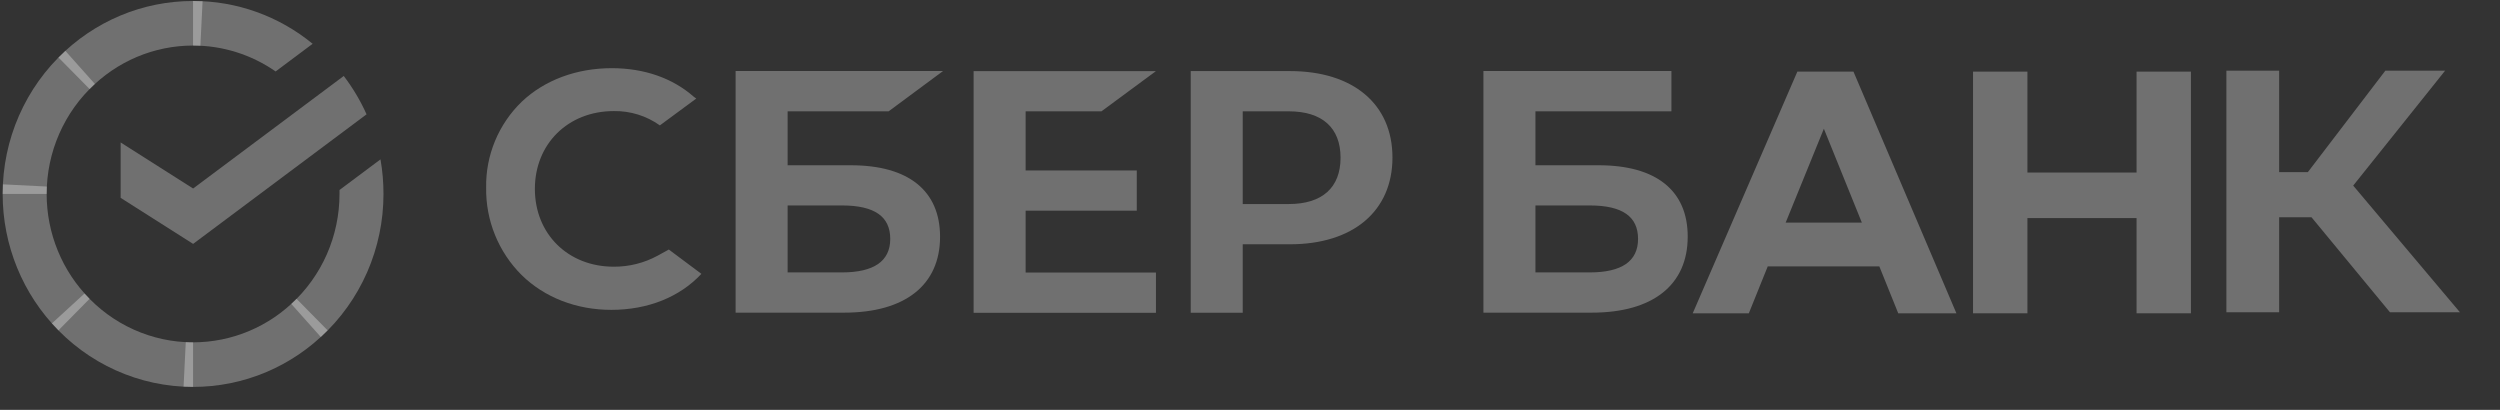 <svg width="122" height="20" viewBox="0 0 122 20" fill="none" xmlns="http://www.w3.org/2000/svg">
<rect x="0" y="0" width="122" height="20" fill="#333333" stroke="none"/>
<g clip-path="url(#clip0_312_3347)">
<path d="M16.775 3.707C17.216 4.285 17.59 4.914 17.888 5.579L9.424 11.902L5.887 9.655V6.952L9.424 9.199L16.775 3.707Z" fill="white" fill-opacity="0.3"/>
<path d="M2.277 9.464C2.277 9.343 2.28 9.223 2.286 9.103L0.142 8.996C0.135 9.152 0.13 9.308 0.13 9.467C0.129 10.703 0.369 11.927 0.836 13.069C1.303 14.211 1.988 15.249 2.852 16.122L4.372 14.581C3.708 13.911 3.18 13.113 2.821 12.235C2.461 11.357 2.276 10.415 2.277 9.464Z" fill="white" fill-opacity="0.3"/>
<path d="M9.422 2.223C9.542 2.223 9.661 2.227 9.779 2.233L9.886 0.06C9.733 0.053 9.578 0.049 9.422 0.049C8.202 0.047 6.993 0.29 5.866 0.763C4.738 1.237 3.714 1.931 2.852 2.806L4.373 4.347C5.035 3.674 5.822 3.139 6.688 2.774C7.555 2.41 8.484 2.222 9.422 2.223Z" fill="white" fill-opacity="0.3"/>
<path d="M9.422 16.706C9.303 16.706 9.184 16.706 9.065 16.696L8.958 18.869C9.112 18.877 9.267 18.881 9.422 18.881C10.642 18.882 11.85 18.639 12.977 18.166C14.104 17.692 15.128 16.998 15.989 16.122L14.471 14.582C13.809 15.256 13.022 15.79 12.156 16.154C11.289 16.519 10.36 16.706 9.422 16.706Z" fill="white" fill-opacity="0.3"/>
<path d="M13.45 3.487L15.257 2.137C13.606 0.782 11.545 0.044 9.42 0.048V2.223C10.859 2.221 12.264 2.662 13.45 3.487Z" fill="white" fill-opacity="0.3"/>
<path d="M18.714 9.464C18.715 8.899 18.666 8.334 18.568 7.777L16.568 9.271C16.568 9.335 16.568 9.399 16.568 9.464C16.568 10.476 16.359 11.477 15.954 12.401C15.548 13.326 14.955 14.154 14.214 14.831L15.656 16.447C16.62 15.565 17.39 14.488 17.917 13.285C18.444 12.082 18.715 10.78 18.714 9.464Z" fill="white" fill-opacity="0.3"/>
<path d="M9.422 16.706C8.424 16.706 7.436 16.494 6.524 16.083C5.612 15.672 4.795 15.072 4.126 14.321L2.532 15.782C3.402 16.759 4.465 17.54 5.652 18.073C6.839 18.607 8.124 18.882 9.422 18.881V16.706Z" fill="white" fill-opacity="0.3"/>
<path d="M4.631 4.098L3.189 2.482C2.225 3.364 1.454 4.441 0.927 5.644C0.4 6.847 0.129 8.148 0.13 9.465H2.277C2.277 8.453 2.486 7.452 2.891 6.528C3.297 5.603 3.889 4.775 4.631 4.098Z" fill="white" fill-opacity="0.3"/>
<path d="M53.751 5.433L56.41 3.47H47.512V15.264H56.41V13.301H50.051V10.28H55.475V8.318H50.051V5.433H53.751Z" fill="white" fill-opacity="0.3"/>
<path d="M41.525 8.065H38.436V5.432H43.366L46.023 3.464H35.898V15.257H41.198C44.169 15.257 45.875 13.908 45.875 11.554C45.875 9.303 44.33 8.065 41.525 8.065ZM41.084 13.294H38.436V10.026H41.084C42.691 10.026 43.444 10.574 43.444 11.66C43.444 12.746 42.643 13.294 41.084 13.294Z" fill="white" fill-opacity="0.3"/>
<path d="M62.95 3.469H58.107V15.262H60.645V11.921H62.95C66.04 11.921 67.952 10.292 67.952 7.688C67.952 5.085 66.04 3.469 62.95 3.469ZM62.897 9.957H60.645V5.433H62.897C64.522 5.433 65.419 6.236 65.419 7.696C65.419 9.155 64.522 9.957 62.897 9.957Z" fill="white" fill-opacity="0.3"/>
<path d="M32.089 12.479C31.433 12.835 30.698 13.019 29.953 13.015C27.721 13.015 26.102 11.418 26.102 9.22C26.102 7.021 27.721 5.421 29.953 5.421C30.758 5.407 31.546 5.652 32.202 6.119L33.978 4.809L33.858 4.723C32.822 3.811 31.438 3.327 29.853 3.327C28.135 3.327 26.577 3.907 25.464 4.961C24.902 5.503 24.457 6.156 24.157 6.879C23.858 7.601 23.71 8.378 23.724 9.16C23.712 9.951 23.859 10.735 24.156 11.467C24.453 12.199 24.895 12.864 25.454 13.421C26.572 14.517 28.126 15.121 29.832 15.121C31.615 15.121 33.173 14.498 34.228 13.364L32.639 12.177L32.089 12.479Z" fill="white" fill-opacity="0.3"/>
<path d="M78.018 8.065H74.93V5.432H81.565V3.464H72.391V15.257H77.684C80.655 15.257 82.36 13.908 82.36 11.554C82.367 9.303 80.823 8.065 78.018 8.065ZM77.576 13.294H74.93V10.026H77.576C79.183 10.026 79.937 10.574 79.937 11.66C79.937 12.746 79.142 13.294 77.576 13.294Z" fill="white" fill-opacity="0.3"/>
<path d="M111.222 15.24H108.648V3.447H111.222V8.4H112.623L116.406 3.447H119.323L114.836 9.057L120.046 15.24H116.631L112.801 10.602H111.222V15.24Z" fill="white" fill-opacity="0.3"/>
<path d="M91.711 12.999H86.266L85.343 15.289H82.605L87.711 3.495H90.449L95.473 15.289H92.634L91.711 12.999ZM90.858 10.862L89.005 6.282L87.141 10.862H90.858Z" fill="white" fill-opacity="0.3"/>
<path d="M98.938 3.495V8.42H104.264V3.495H106.917V15.289H104.264V10.642H98.938V15.289H96.284V3.495H98.938Z" fill="white" fill-opacity="0.3"/>
</g>
<defs>
<clipPath id="clip0_312_3347">
<rect width="120.91" height="19" fill="white" transform="translate(0.13 0.048)"/>
</clipPath>
</defs>
</svg>
